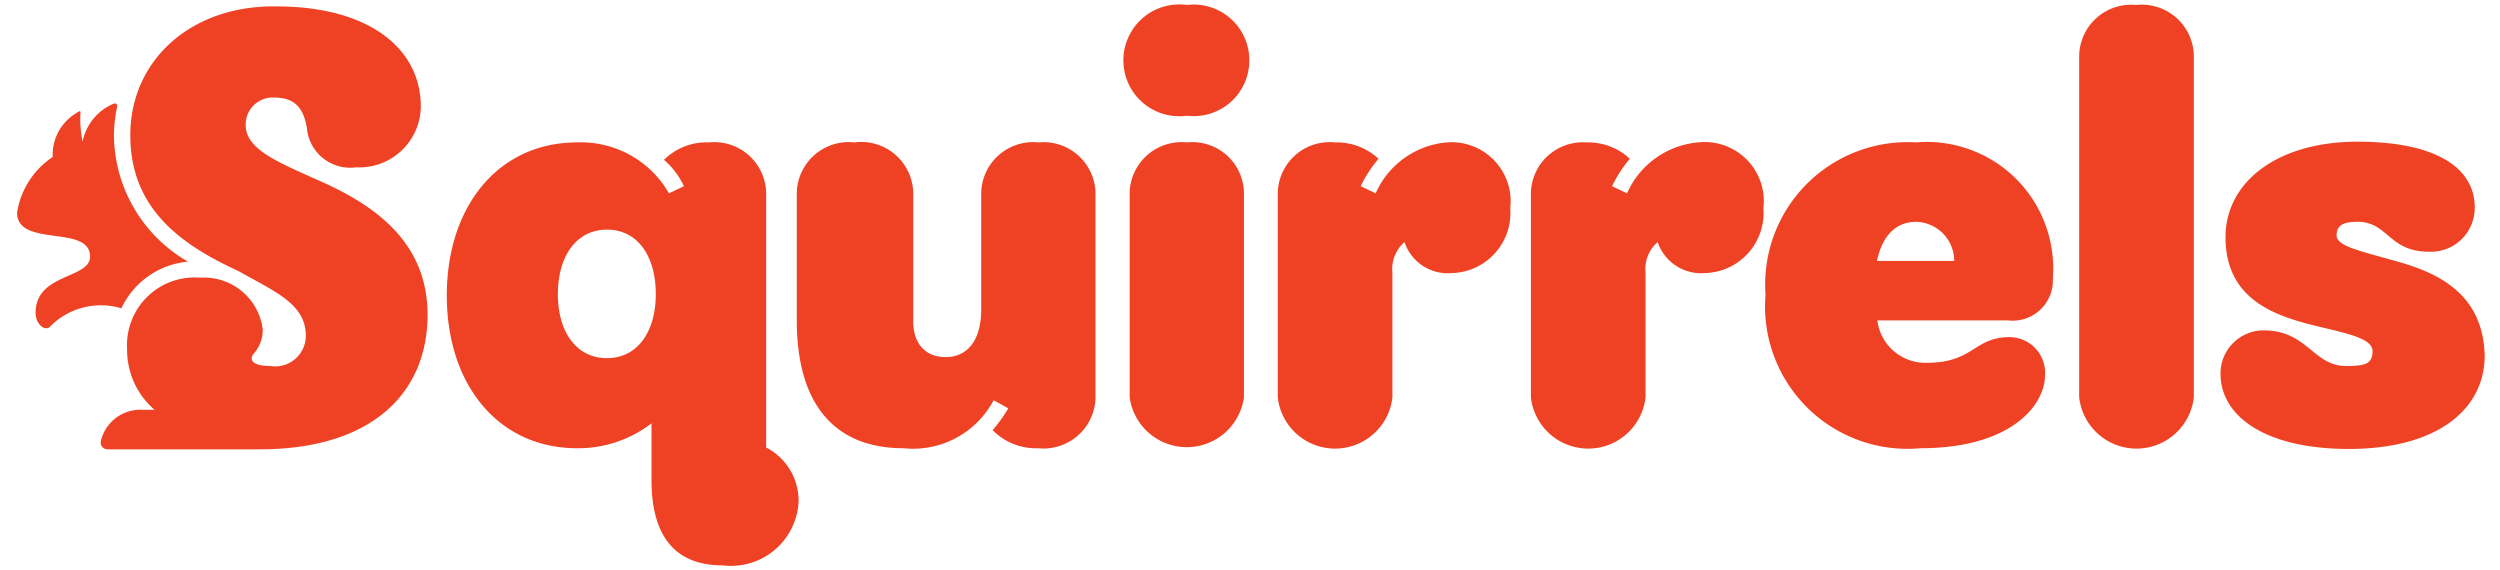 <svg id="Layer_1" data-name="Layer 1" xmlns="http://www.w3.org/2000/svg" viewBox="0 0 70.22 16"><defs><style>.cls-1{fill:#ef4123;}</style></defs><path class="cls-1" d="M33.34.14a1.57,1.57,0,1,0,0,3.11,1.56,1.56,0,0,0,1.75-1.56A1.56,1.56,0,0,0,33.34.14Z"/><path class="cls-1" d="M40.64,4a2.41,2.41,0,0,0-2,1.43l-.42-.2a3.47,3.47,0,0,1,.5-.77A1.72,1.72,0,0,0,37.5,4,1.46,1.46,0,0,0,35.89,5.4v5.76a1.62,1.62,0,0,0,3.22,0V7.66a1,1,0,0,1,.34-.86,1.28,1.28,0,0,0,1.33.87,1.69,1.69,0,0,0,1.64-1.82A1.66,1.66,0,0,0,40.64,4Z"/><path class="cls-1" d="M47.7,4a2.41,2.41,0,0,0-2,1.43l-.42-.2a3.47,3.47,0,0,1,.5-.77A1.72,1.72,0,0,0,44.56,4,1.46,1.46,0,0,0,43,5.4v5.76a1.62,1.62,0,0,0,3.22,0V7.66a1,1,0,0,1,.34-.86,1.29,1.29,0,0,0,1.33.87,1.69,1.69,0,0,0,1.64-1.82A1.66,1.66,0,0,0,47.7,4Z"/><path class="cls-1" d="M33.34,4A1.46,1.46,0,0,0,31.73,5.4v5.76a1.62,1.62,0,0,0,3.21,0V5.4A1.45,1.45,0,0,0,33.34,4Z"/><path class="cls-1" d="M57.66,7.81A3.55,3.55,0,0,0,53.82,4a4,4,0,0,0-4.23,4.28,4,4,0,0,0,4.35,4.31c2.56,0,3.5-1.22,3.5-2.05a1,1,0,0,0-1-1.07c-1,0-1,.72-2.32.72A1.36,1.36,0,0,1,52.73,9H56.4A1.13,1.13,0,0,0,57.66,7.81Zm-4.94-.48c.15-.71.53-1.1,1.11-1.1a1.1,1.1,0,0,1,1.06,1.1Z"/><path class="cls-1" d="M29.17,4A1.46,1.46,0,0,0,27.56,5.4V8.69c0,.89-.4,1.34-1,1.34s-.91-.42-.91-1V5.4A1.46,1.46,0,0,0,24,4,1.46,1.46,0,0,0,22.38,5.4V9c0,2.28,1,3.59,3,3.59a2.56,2.56,0,0,0,2.53-1.35l.41.23a4,4,0,0,1-.44.61,1.7,1.7,0,0,0,1.28.51,1.46,1.46,0,0,0,1.61-1.41V5.4A1.46,1.46,0,0,0,29.17,4Z"/><path class="cls-1" d="M67.21,7.31c-1-.28-1.58-.41-1.58-.7s.2-.38.59-.38c.86,0,.87.84,2,.84a1.23,1.23,0,0,0,1.29-1.25c0-1.05-1-1.84-3.29-1.84s-3.71,1.16-3.71,2.68c0,1.7,1.3,2.18,2.44,2.47.9.22,1.69.36,1.69.73s-.22.42-.75.42c-.91,0-1.09-1-2.3-1a1.21,1.21,0,0,0-1.22,1.22c0,1.15,1.19,2.11,3.61,2.11s3.81-1.07,3.81-2.63C69.74,8.17,68.36,7.62,67.21,7.31Z"/><path class="cls-1" d="M21.52,12.57V5.4A1.46,1.46,0,0,0,19.91,4a1.69,1.69,0,0,0-1.26.49,2.2,2.2,0,0,1,.56.74l-.42.2A2.85,2.85,0,0,0,16.21,4c-2.2,0-3.66,1.78-3.66,4.3s1.46,4.29,3.66,4.29a3.37,3.37,0,0,0,2.09-.7v1.6c0,1.39.52,2.39,2,2.39a1.9,1.9,0,0,0,2.13-1.77A1.68,1.68,0,0,0,21.52,12.57Zm-4.47-2.51c-.85,0-1.38-.72-1.38-1.8s.53-1.81,1.38-1.81,1.37.73,1.37,1.81S17.89,10.06,17.05,10.06Z"/><path class="cls-1" d="M60,.14A1.46,1.46,0,0,0,58.4,1.56v9.6a1.62,1.62,0,0,0,3.22,0V1.56A1.46,1.46,0,0,0,60,.14Z"/><path class="cls-1" d="M9,5.09c-1.31-.58-2.1-.92-2.1-1.59a.76.76,0,0,1,.8-.76c.56,0,.82.27.92.85A1.22,1.22,0,0,0,10,4.7,1.73,1.73,0,0,0,11.82,3c0-1.67-1.5-2.82-4.05-2.82C5.38.14,3.66,1.68,3.66,3.8S5.17,6.91,6.71,7.62c1,.57,1.88.91,1.88,1.81a.86.86,0,0,1-1,.85c-.47,0-.62-.16-.46-.35a1,1,0,0,0,.25-.68A1.66,1.66,0,0,0,5.63,7.8a1.9,1.9,0,0,0-2.06,2,2.22,2.22,0,0,0,.77,1.71H4a1.14,1.14,0,0,0-1.17.89.19.19,0,0,0,.19.22H7.3c3.09,0,4.71-1.53,4.71-3.79C12,6.89,10.67,5.83,9,5.09Z"/><path class="cls-1" d="M5.28,7.35A4.14,4.14,0,0,1,3.2,3.8,4,4,0,0,1,3.29,3a.07.07,0,0,0-.09-.09,1.46,1.46,0,0,0-.88,1.07,3.18,3.18,0,0,1-.06-.8c0-.07,0-.08-.12,0a1.36,1.36,0,0,0-.66,1.23,2.3,2.3,0,0,0-1,1.56c0,1,2.05.32,2.05,1.24C2.53,7.83,1,7.68,1,8.78c0,.26.16.44.3.44a.14.14,0,0,0,.11-.05,2,2,0,0,1,2-.51A2.29,2.29,0,0,1,5.28,7.35Z"/></svg>